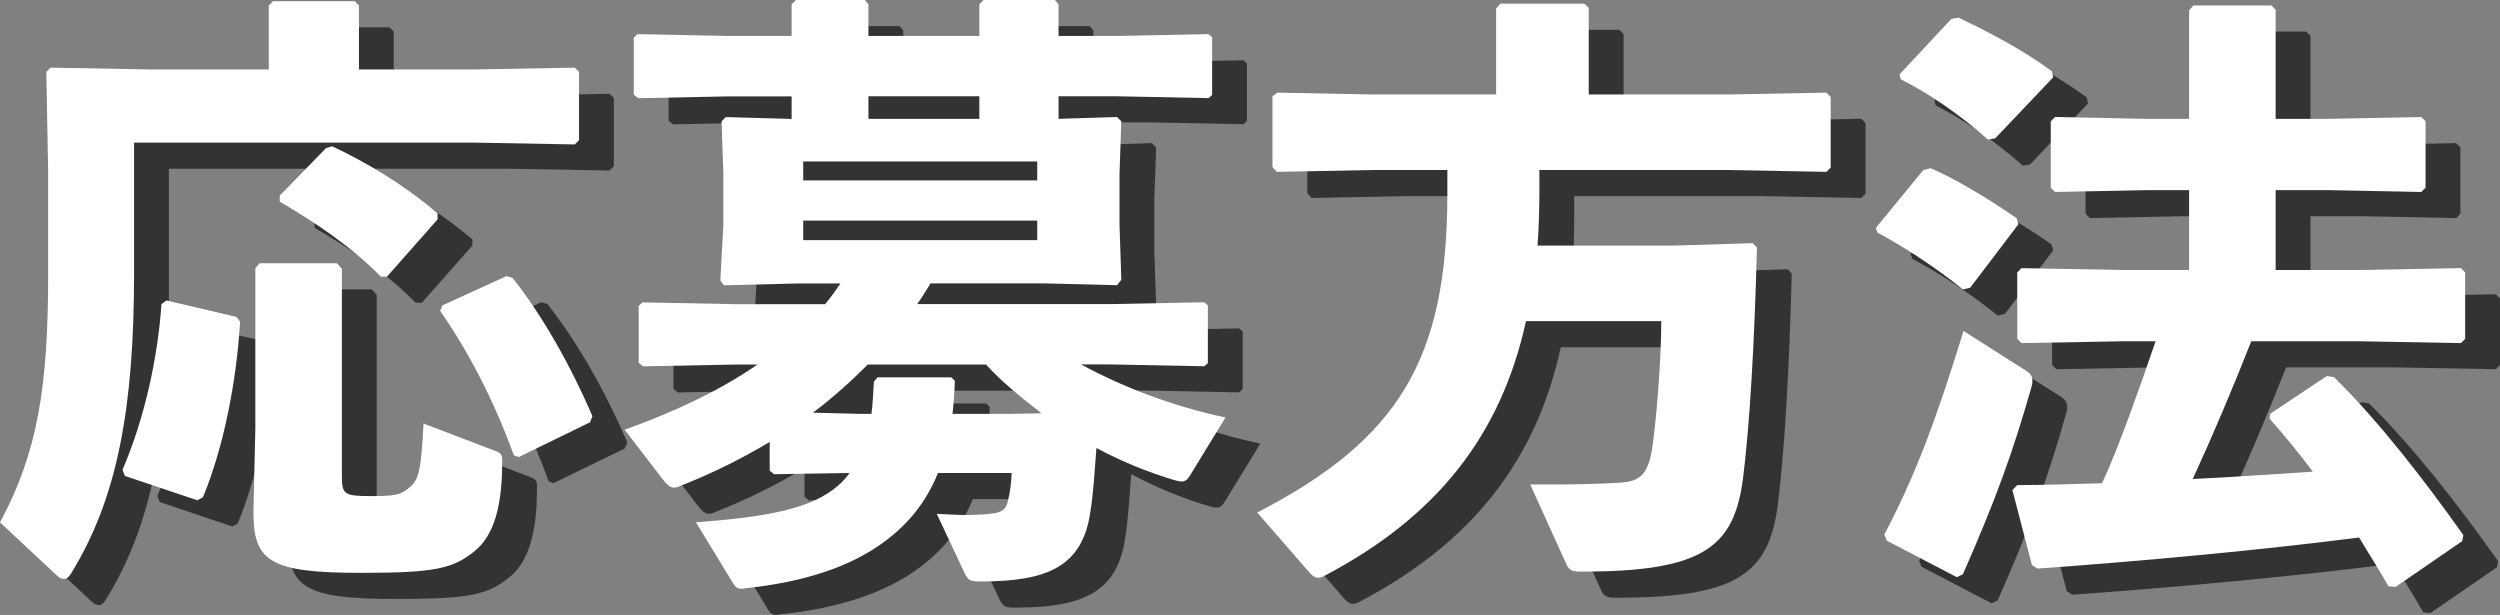 <?xml version="1.0" encoding="utf-8"?>
<!-- Generator: Adobe Illustrator 26.3.1, SVG Export Plug-In . SVG Version: 6.00 Build 0)  -->
<svg version="1.1" id="レイヤー_1" xmlns="http://www.w3.org/2000/svg" xmlns:xlink="http://www.w3.org/1999/xlink" x="0px"
	 y="0px" viewBox="0 0 287.16 70.63" style="enable-background:new 0 0 287.16 70.63;" xml:space="preserve">
<rect x="0" y="0" width="287.16" height="70.63" fill="#808080" stroke="none"/>
<style type="text/css">
	.st0{fill:#333333;}
	.st1{fill:#FFFFFF;}
</style>
<g>
	<g>
		<path class="st0" d="M21.43,10.98h13.44V3.63l0.49-0.49h9.38l0.49,0.49v7.35H58.4l11.62-0.21l0.49,0.49v7.84l-0.49,0.49
			L58.4,19.38H19.4v14.98c0,15.4-1.89,25.9-7.28,34.58c-0.28,0.42-0.49,0.56-0.77,0.56c-0.28,0-0.56-0.14-0.84-0.42L4,63
			c4.34-8.05,5.53-15.61,5.53-28.49V22.67L9.32,11.26l0.49-0.49L21.43,10.98z M23.11,37.51l8.05,1.89l0.42,0.56
			c-0.42,6.93-1.89,14.42-4.27,20.16l-0.63,0.35l-8.33-2.8l-0.28-0.7c2.59-6.02,4.06-13.02,4.48-19.04L23.11,37.51z M42.71,33.24
			l0.56,0.63v23.94c0,1.96,0.35,2.17,3.22,2.17c2.8,0,3.5-0.07,4.62-1.05c1.05-0.91,1.26-2.1,1.54-7.28l8.26,3.15
			c0.63,0.21,0.77,0.49,0.77,0.98v0.42c0,4.83-0.91,8.33-3.22,10.15c-2.45,1.96-4.48,2.45-12.95,2.45
			c-10.71,0-12.53-1.33-12.39-7.49l0.21-9.1V33.8l0.49-0.56H42.71z M36.13,25.47l5.32-5.46l0.7-0.21c3.99,1.89,8.05,4.27,12.11,7.7
			v0.7l-5.81,6.58h-0.7c-3.5-3.57-7.98-6.51-11.62-8.61V25.47z M54.83,38.07l7.35-3.36l0.7,0.21c3.36,4.27,6.51,9.73,9.17,15.89
			l-0.28,0.7l-8.19,3.99l-0.56-0.21c-2.31-6.37-5.25-11.97-8.47-16.59L54.83,38.07z"/>
		<path class="st0" d="M140.65,57.68c-0.28,0.42-0.49,0.63-0.98,0.63c-0.14,0-0.42-0.07-0.7-0.14c-3.08-0.91-6.16-2.17-9.03-3.71
			c-0.21,2.73-0.35,5.18-0.7,7.35c-0.91,6.3-4.97,7.98-12.6,7.98c-1.12,0-1.4-0.07-1.82-0.91l-3.22-6.86
			c1.4,0.07,2.52,0.14,3.5,0.14c0.7,0,1.33-0.07,1.89-0.07c1.82-0.14,2.52-0.28,2.8-1.61c0.28-1.19,0.35-2.03,0.42-3.15h-8.47
			c-1.33,3.29-3.36,5.81-6.09,7.84c-3.92,2.94-9.31,4.69-15.96,5.39c-0.21,0-0.35,0.07-0.49,0.07c-0.63,0-0.77-0.28-1.12-0.84
			L83.94,63c8.19-0.63,13.3-1.54,16.38-4.27c0.49-0.42,0.91-0.91,1.26-1.4l-8.68,0.14l-0.49-0.42v-3.29
			c-3.15,1.89-6.51,3.57-10.22,5.04c-0.28,0.14-0.56,0.21-0.77,0.21c-0.42,0-0.77-0.28-1.26-0.91l-4.41-5.74
			c6.23-2.24,11.2-4.69,15.26-7.49h-2.45l-10.71,0.21l-0.49-0.42v-6.51l0.42-0.42l10.78,0.21h10.22c0.63-0.77,1.19-1.54,1.75-2.38
			h-4.9l-8.47,0.21l-0.42-0.56l0.35-6.44v-5.74l-0.21-6.09l0.49-0.49l7.56,0.21v-2.59h-7.28l-10.36,0.21l-0.49-0.42V7.34l0.42-0.42
			l10.43,0.21h7.28V3.49L95.42,3h7.91l0.42,0.49v3.64h12.74V3.49L116.98,3h8.19l0.42,0.49v3.64h6.79l10.43-0.21l0.42,0.35v6.65
			l-0.42,0.35l-10.43-0.21h-6.79v2.59l6.72-0.21l0.49,0.49l-0.21,6.09v5.74l0.21,6.37l-0.49,0.63l-8.33-0.21h-13.09
			c-0.49,0.77-0.98,1.61-1.54,2.38h22.19l10.78-0.21l0.42,0.35v6.65l-0.42,0.35l-10.78-0.21h-3.36c4.62,2.52,10.5,4.83,16.59,6.09
			L140.65,57.68z M96.26,21.55v2.17h26.88v-2.17H96.26z M96.26,28.34v2.24h26.88v-2.24H96.26z M120.06,50.54l3.57-0.07
			c-2.24-1.75-4.48-3.5-6.37-5.6h-13.58c-1.96,1.96-4.06,3.85-6.3,5.53l5.46,0.14h1.26c0.14-1.12,0.21-2.38,0.28-3.71l0.42-0.49
			h8.47l0.42,0.42c-0.07,1.33-0.14,2.59-0.28,3.78H120.06z M103.75,14.06v2.59h12.74v-2.59H103.75z"/>
		<path class="st0" d="M161.57,13.85h14.28V3.98l0.49-0.56H186l0.49,0.49v9.94h16.03l11.27-0.21l0.49,0.49v8.12l-0.49,0.49
			l-11.27-0.21h-21.7v2.31c0,2.17-0.07,4.34-0.21,6.37h15.68l9.03-0.28l0.49,0.49c-0.28,10.99-0.84,20.58-1.61,26.6
			c-1.05,7.98-4.76,10.64-18.62,10.64c-1.12,0-1.4-0.21-1.75-1.05l-4.06-8.96h2.52c2.66,0,5.6-0.07,7.77-0.21
			c2.31-0.14,3.22-0.91,3.71-3.92c0.42-2.73,1.05-9.8,1.05-14.63h-15.54c-2.87,13.09-10.22,22.47-23.17,29.26
			c-0.28,0.14-0.49,0.21-0.7,0.21c-0.35,0-0.63-0.21-0.91-0.49l-6.09-7c16.24-8.4,21.84-17.57,21.84-36.61v-2.73h-8.68l-10.92,0.21
			l-0.49-0.56v-8.12l0.56-0.42L161.57,13.85z"/>
		<path class="st0" d="M235.84,28.76l-5.53,7.28l-0.84,0.21c-3.29-2.66-7-5.04-9.8-6.51l-0.21-0.56l5.46-6.65l0.84-0.21
			c2.66,1.12,6.65,3.5,9.87,5.74L235.84,28.76z M228.77,69.3l-8.05-4.2l-0.28-0.7c3.5-6.65,5.88-12.95,9.1-23.38l7.28,4.62
			c0.49,0.35,0.63,0.7,0.63,1.05c0,0.21,0,0.42-0.07,0.63c-2.17,7.63-4.06,12.88-7.91,21.63L228.77,69.3z M239.83,11.89l-6.65,7
			l-0.84,0.14c-3.22-2.87-6.72-5.25-10.01-6.93l-0.14-0.56l5.95-6.37l0.84-0.14c3.36,1.61,7.42,3.71,10.71,6.16L239.83,11.89z
			 M265.39,4.12v12.53h6.16l10.57-0.21l0.49,0.49v7.63l-0.49,0.49l-10.57-0.21h-6.16v9.17h9.66l11.62-0.21l0.49,0.49v7.63
			l-0.49,0.49l-11.62-0.21h-12.46c-2.1,5.32-4.34,10.64-6.72,15.82c4.62-0.21,9.17-0.56,13.79-0.84c-1.61-2.17-3.29-4.2-4.97-6.09
			l0.07-0.56l6.51-4.34l0.84,0.14c5.11,5.04,10.22,11.62,14.84,18.13l-0.14,0.7l-7.63,5.25l-0.84-0.07
			c-1.05-1.89-2.24-3.71-3.36-5.6c-11.48,1.47-25.13,2.73-36.96,3.57l-0.63-0.42l-2.24-8.61l0.56-0.56c3.29,0,6.51-0.14,9.73-0.21
			c1.19-2.52,2.17-5.18,3.15-7.77c1.05-2.87,2.03-5.67,3.01-8.54h-3.78l-11.62,0.21l-0.49-0.49v-7.63l0.49-0.49l11.62,0.21h7.63
			v-9.17h-4.83l-10.57,0.21l-0.49-0.49v-7.63l0.49-0.49l10.57,0.21h4.83V4.19l0.49-0.56h8.96L265.39,4.12z"/>
	</g>
</g>
<g>
	<path class="st1" d="M17.43,7.98h13.44V0.63l0.49-0.49h9.38l0.49,0.49v7.35H54.4l11.62-0.21l0.49,0.49v7.84l-0.49,0.49L54.4,16.38
		H15.4v14.98c0,15.4-1.89,25.9-7.28,34.58c-0.28,0.42-0.49,0.56-0.77,0.56c-0.28,0-0.56-0.14-0.84-0.42L0,60
		c4.34-8.05,5.53-15.61,5.53-28.49V19.67L5.32,8.26l0.49-0.49L17.43,7.98z M19.11,34.51l8.05,1.89l0.42,0.56
		c-0.42,6.93-1.89,14.42-4.27,20.16l-0.63,0.35l-8.33-2.8l-0.28-0.7c2.59-6.02,4.06-13.02,4.48-19.04L19.11,34.51z M38.71,30.24
		l0.56,0.63v23.94c0,1.96,0.35,2.17,3.22,2.17c2.8,0,3.5-0.07,4.62-1.05c1.05-0.91,1.26-2.1,1.54-7.28l8.26,3.15
		c0.63,0.21,0.77,0.49,0.77,0.98v0.42c0,4.83-0.91,8.33-3.22,10.15c-2.45,1.96-4.48,2.45-12.95,2.45c-10.71,0-12.53-1.33-12.39-7.49
		l0.21-9.1V30.8l0.49-0.56H38.71z M32.13,22.47l5.32-5.46l0.7-0.21c3.99,1.89,8.05,4.27,12.11,7.7v0.7l-5.81,6.58h-0.7
		c-3.5-3.57-7.98-6.51-11.62-8.61V22.47z M50.83,35.07l7.35-3.36l0.7,0.21c3.36,4.27,6.51,9.73,9.17,15.89l-0.28,0.7l-8.19,3.99
		l-0.56-0.21c-2.31-6.37-5.25-11.97-8.47-16.59L50.83,35.07z"/>
	<path class="st1" d="M136.65,54.68c-0.28,0.42-0.49,0.63-0.98,0.63c-0.14,0-0.42-0.07-0.7-0.14c-3.08-0.91-6.16-2.17-9.03-3.71
		c-0.21,2.73-0.35,5.18-0.7,7.35c-0.91,6.3-4.97,7.98-12.6,7.98c-1.12,0-1.4-0.07-1.82-0.91l-3.22-6.86c1.4,0.07,2.52,0.14,3.5,0.14
		c0.7,0,1.33-0.07,1.89-0.07c1.82-0.14,2.52-0.28,2.8-1.61c0.28-1.19,0.35-2.03,0.42-3.15h-8.47c-1.33,3.29-3.36,5.81-6.09,7.84
		c-3.92,2.94-9.31,4.69-15.96,5.39c-0.21,0-0.35,0.07-0.49,0.07c-0.63,0-0.77-0.28-1.12-0.84L79.94,60
		c8.19-0.63,13.3-1.54,16.38-4.27c0.49-0.42,0.91-0.91,1.26-1.4l-8.68,0.14l-0.49-0.42v-3.29c-3.15,1.89-6.51,3.57-10.22,5.04
		c-0.28,0.14-0.56,0.21-0.77,0.21c-0.42,0-0.77-0.28-1.26-0.91l-4.41-5.74c6.23-2.24,11.2-4.69,15.26-7.49h-2.45l-10.71,0.21
		l-0.49-0.42v-6.51l0.42-0.42l10.78,0.21h10.22c0.63-0.77,1.19-1.54,1.75-2.38h-4.9l-8.47,0.21l-0.42-0.56l0.35-6.44v-5.74
		l-0.21-6.09l0.49-0.49l7.56,0.21v-2.59h-7.28l-10.36,0.21l-0.49-0.42V4.34l0.42-0.42l10.43,0.21h7.28V0.49L91.42,0h7.91l0.42,0.49
		v3.64h12.74V0.49L112.98,0h8.19l0.42,0.49v3.64h6.79l10.43-0.21l0.42,0.35v6.65l-0.42,0.35l-10.43-0.21h-6.79v2.59l6.72-0.21
		l0.49,0.49l-0.21,6.09v5.74l0.21,6.37l-0.49,0.63l-8.33-0.21h-13.09c-0.49,0.77-0.98,1.61-1.54,2.38h22.19l10.78-0.21l0.42,0.35
		v6.65l-0.42,0.35l-10.78-0.21h-3.36c4.62,2.52,10.5,4.83,16.59,6.09L136.65,54.68z M92.26,18.55v2.17h26.88v-2.17H92.26z
		 M92.26,25.34v2.24h26.88v-2.24H92.26z M116.06,47.54l3.57-0.07c-2.24-1.75-4.48-3.5-6.37-5.6H99.68c-1.96,1.96-4.06,3.85-6.3,5.53
		l5.46,0.14h1.26c0.14-1.12,0.21-2.38,0.28-3.71l0.42-0.49h8.47l0.42,0.42c-0.07,1.33-0.14,2.59-0.28,3.78H116.06z M99.75,11.06
		v2.59h12.74v-2.59H99.75z"/>
	<path class="st1" d="M157.57,10.85h14.28V0.98l0.49-0.56H182l0.49,0.49v9.94h16.03l11.27-0.21l0.49,0.49v8.12l-0.49,0.49
		l-11.27-0.21h-21.7v2.31c0,2.17-0.07,4.34-0.21,6.37h15.68l9.03-0.28l0.49,0.49c-0.28,10.99-0.84,20.58-1.61,26.6
		c-1.05,7.98-4.76,10.64-18.62,10.64c-1.12,0-1.4-0.21-1.75-1.05l-4.06-8.96h2.52c2.66,0,5.6-0.07,7.77-0.21
		c2.31-0.14,3.22-0.91,3.71-3.92c0.42-2.73,1.05-9.8,1.05-14.63h-15.54c-2.87,13.09-10.22,22.47-23.17,29.26
		c-0.28,0.14-0.49,0.21-0.7,0.21c-0.35,0-0.63-0.21-0.91-0.49l-6.09-7c16.24-8.4,21.84-17.57,21.84-36.61v-2.73h-8.68l-10.92,0.21
		l-0.49-0.56v-8.12l0.56-0.42L157.57,10.85z"/>
	<path class="st1" d="M231.84,25.76l-5.53,7.28l-0.84,0.21c-3.29-2.66-7-5.04-9.8-6.51l-0.21-0.56l5.46-6.65l0.84-0.21
		c2.66,1.12,6.65,3.5,9.87,5.74L231.84,25.76z M224.77,66.3l-8.05-4.2l-0.28-0.7c3.5-6.65,5.88-12.95,9.1-23.38l7.28,4.62
		c0.49,0.35,0.63,0.7,0.63,1.05c0,0.21,0,0.42-0.07,0.63c-2.17,7.63-4.06,12.88-7.91,21.63L224.77,66.3z M235.83,8.89l-6.65,7
		l-0.84,0.14c-3.22-2.87-6.72-5.25-10.01-6.93l-0.14-0.56l5.95-6.37l0.84-0.14c3.36,1.61,7.42,3.71,10.71,6.16L235.83,8.89z
		 M261.39,1.12v12.53h6.16l10.57-0.21l0.49,0.49v7.63l-0.49,0.49l-10.57-0.21h-6.16v9.17h9.66l11.62-0.21l0.49,0.49v7.63l-0.49,0.49
		l-11.62-0.21h-12.46c-2.1,5.32-4.34,10.64-6.72,15.82c4.62-0.21,9.17-0.56,13.79-0.84c-1.61-2.17-3.29-4.2-4.97-6.09l0.07-0.56
		l6.51-4.34l0.84,0.14c5.11,5.04,10.22,11.62,14.84,18.13l-0.14,0.7l-7.63,5.25l-0.84-0.07c-1.05-1.89-2.24-3.71-3.36-5.6
		c-11.48,1.47-25.13,2.73-36.96,3.57l-0.63-0.42l-2.24-8.61l0.56-0.56c3.29,0,6.51-0.14,9.73-0.21c1.19-2.52,2.17-5.18,3.15-7.77
		c1.05-2.87,2.03-5.67,3.01-8.54h-3.78l-11.62,0.21l-0.49-0.49v-7.63l0.49-0.49l11.62,0.21h7.63v-9.17h-4.83l-10.57,0.21l-0.49-0.49
		v-7.63l0.49-0.49l10.57,0.21h4.83V1.19l0.49-0.56h8.96L261.39,1.12z"/>
</g>
</svg>
